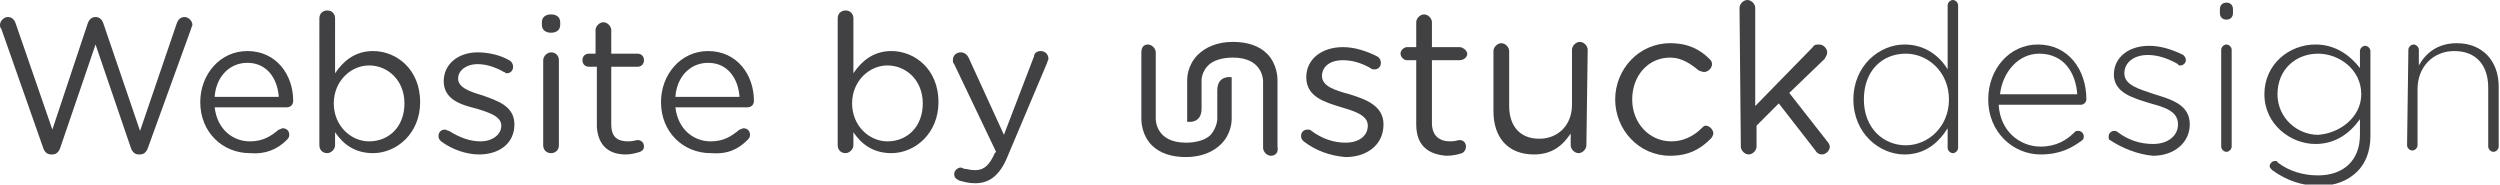 <?xml version="1.0" encoding="utf-8"?>
<!-- Generator: Adobe Illustrator 19.0.0, SVG Export Plug-In . SVG Version: 6.00 Build 0)  -->
<svg version="1.1" id="Layer_1" xmlns="http://www.w3.org/2000/svg" xmlns:xlink="http://www.w3.org/1999/xlink" x="0px" y="0px"
	 viewBox="0 0 191 14.1" style="enable-background:new 0 0 191 14.1;" xml:space="preserve">
<style type="text/css">
	.st0{clip-path:url(#SVGID_2_);fill:#414042;}
</style>
<g>
	<defs>
		<rect id="SVGID_1_" width="191" height="14.1"/>
	</defs>
	<clipPath id="SVGID_2_">
		<use xlink:href="#SVGID_1_"  style="overflow:visible;"/>
	</clipPath>
	<path class="st0" d="M99.6,10.8c-0.1-0.1-0.2-0.2-0.2-0.4c0-0.3,0.2-0.5,0.5-0.5c0.1,0,0.2,0,0.3,0.1c0.8,0.6,1.7,0.9,2.6,0.9
		c1,0,1.7-0.5,1.7-1.3v0c0-0.8-1-1.1-2-1.4c-1.3-0.4-2.7-0.8-2.7-2.3v0c0-1.4,1.2-2.3,2.8-2.3c0.9,0,1.8,0.3,2.6,0.7
		c0.2,0.1,0.3,0.3,0.3,0.5c0,0.3-0.2,0.5-0.5,0.5c-0.1,0-0.2,0-0.3-0.1c-0.7-0.4-1.4-0.6-2.1-0.6c-1,0-1.6,0.5-1.6,1.2v0
		c0,0.8,1,1.1,2.1,1.4c1.3,0.4,2.6,0.9,2.6,2.3v0c0,1.6-1.3,2.5-2.9,2.5C101.6,11.9,100.5,11.5,99.6,10.8"/>
	<path class="st0" d="M108.2,9.5l0-4.9l-0.7,0c-0.3,0-0.5-0.3-0.5-0.5c0-0.3,0.3-0.5,0.5-0.5l0.7,0l0-1.9c0-0.3,0.3-0.6,0.6-0.6
		c0.3,0,0.6,0.3,0.6,0.6l0,1.9l2.1,0c0.3,0,0.6,0.3,0.6,0.5c0,0.3-0.3,0.5-0.6,0.5l-2.1,0l0,4.8c0,1,0.6,1.4,1.4,1.4
		c0.4,0,0.6-0.1,0.7-0.1c0.3,0,0.5,0.2,0.5,0.5c0,0.2-0.1,0.4-0.3,0.5c-0.3,0.1-0.7,0.2-1.2,0.2C109.2,11.8,108.2,11.2,108.2,9.5"/>
	<path class="st0" d="M121.2,11.1c0,0.3-0.3,0.6-0.6,0.6c-0.3,0-0.6-0.3-0.6-0.6l0-0.9c-0.6,0.9-1.4,1.6-2.8,1.6
		c-2,0-3.1-1.3-3.1-3.3l0-4.6c0-0.3,0.3-0.6,0.6-0.6c0.3,0,0.6,0.3,0.6,0.6l0,4.2c0,1.5,0.8,2.5,2.3,2.5c1.4,0,2.5-1,2.5-2.6l0-4.2
		c0-0.3,0.3-0.6,0.6-0.6c0.3,0,0.6,0.3,0.6,0.6L121.2,11.1z"/>
	<path class="st0" d="M123.4,7.6L123.4,7.6c0-2.3,1.8-4.3,4.2-4.3c1.4,0,2.3,0.5,3,1.2c0.1,0.1,0.2,0.2,0.2,0.4
		c0,0.3-0.3,0.6-0.6,0.6c-0.2,0-0.3-0.1-0.4-0.1c-0.6-0.5-1.3-1-2.2-1c-1.7,0-2.9,1.4-2.9,3.2v0c0,1.8,1.3,3.2,3,3.2
		c0.9,0,1.7-0.4,2.3-1c0.1-0.1,0.2-0.2,0.3-0.2c0.3,0,0.6,0.3,0.6,0.6c0,0.1-0.1,0.3-0.2,0.4c-0.8,0.8-1.7,1.3-3.1,1.3
		C125.2,11.9,123.4,9.9,123.4,7.6"/>
	<path class="st0" d="M132.9,0.6c0-0.3,0.3-0.6,0.6-0.6c0.3,0,0.6,0.3,0.6,0.6l0,7.5l4.4-4.5c0.1-0.2,0.3-0.2,0.5-0.2
		c0.3,0,0.6,0.3,0.6,0.6c0,0.2-0.1,0.3-0.2,0.5l-2.7,2.6l2.9,3.7c0.1,0.1,0.2,0.3,0.2,0.4c0,0.3-0.3,0.6-0.6,0.6
		c-0.2,0-0.4-0.1-0.5-0.3l-2.8-3.6l-1.7,1.7l0,1.6c0,0.3-0.3,0.6-0.6,0.6c-0.3,0-0.6-0.3-0.6-0.6L132.9,0.6z"/>
	<path class="st0" d="M142.4,7.6L142.4,7.6c0,2.2,1.5,3.5,3.2,3.5c1.7,0,3.3-1.4,3.3-3.5v0c0-2.1-1.6-3.5-3.3-3.5
		C143.8,4.1,142.4,5.4,142.4,7.6 M149.6,11.3c0,0.2-0.2,0.4-0.4,0.4c-0.2,0-0.4-0.2-0.4-0.4l0-1.5c-0.7,1.1-1.7,2-3.3,2
		c-1.9,0-3.9-1.6-3.9-4.2v0c0-2.6,2-4.2,3.9-4.2c1.6,0,2.7,0.9,3.3,1.9l0-4.9c0-0.2,0.2-0.4,0.4-0.4c0.2,0,0.4,0.2,0.4,0.4
		L149.6,11.3z"/>
	<path class="st0" d="M158.7,7.2c-0.1-1.6-1-3.1-2.9-3.1c-1.6,0-2.8,1.4-3,3.1L158.7,7.2z M155.9,11.8c-2.1,0-4-1.7-4-4.2v0
		c0-2.3,1.6-4.2,3.8-4.2c2.3,0,3.7,1.9,3.7,4.2c0,0.2-0.2,0.4-0.4,0.4l-6.3,0c0.1,2,1.6,3.2,3.2,3.2c1.2,0,2-0.5,2.6-1.1
		c0.1-0.1,0.1-0.1,0.3-0.1c0.2,0,0.4,0.2,0.4,0.4c0,0.1,0,0.2-0.1,0.3C158.3,11.3,157.4,11.8,155.9,11.8"/>
	<path class="st0" d="M161.2,10.7c-0.1,0-0.1-0.2-0.1-0.3c0-0.2,0.2-0.4,0.4-0.4c0.1,0,0.2,0,0.3,0.1c0.8,0.6,1.7,0.9,2.7,0.9
		c1.1,0,1.9-0.6,1.9-1.5v0c0-1-1-1.3-2.1-1.6c-1.3-0.4-2.8-0.8-2.8-2.2v0c0-1.3,1.1-2.2,2.7-2.2c0.9,0,1.8,0.3,2.6,0.7
		c0.1,0.1,0.2,0.2,0.2,0.4c0,0.2-0.2,0.4-0.4,0.4c-0.1,0-0.2,0-0.2-0.1c-0.7-0.4-1.5-0.7-2.3-0.7c-1.1,0-1.8,0.6-1.8,1.4v0
		c0,0.9,1.1,1.2,2.3,1.6c1.3,0.4,2.7,0.8,2.7,2.3l0,0c0,1.4-1.2,2.4-2.8,2.4C163.3,11.8,162.1,11.3,161.2,10.7"/>
	<path class="st0" d="M169.7,3.8c0-0.2,0.2-0.4,0.4-0.4c0.2,0,0.4,0.2,0.4,0.4l0,7.4c0,0.2-0.2,0.4-0.4,0.4c-0.2,0-0.4-0.2-0.4-0.4
		L169.7,3.8z M169.6,0.7c0-0.3,0.2-0.5,0.5-0.5c0.3,0,0.5,0.2,0.5,0.5l0,0.3c0,0.3-0.2,0.5-0.5,0.5c-0.3,0-0.5-0.2-0.5-0.5V0.7z"/>
	<path class="st0" d="M180.4,7.2L180.4,7.2c0-1.9-1.7-3.1-3.3-3.1c-1.7,0-3.1,1.2-3.1,3.1v0c0,1.8,1.5,3.1,3.1,3.1
		C178.7,10.2,180.4,9,180.4,7.2 M173.6,13c-0.1-0.1-0.2-0.2-0.2-0.3c0-0.2,0.2-0.4,0.4-0.4c0.1,0,0.2,0,0.2,0.1c0.9,0.7,2,1,3.1,1
		c1.9,0,3.2-1.1,3.2-3.1l0-1.2c-0.7,1-1.8,1.9-3.4,1.9c-1.9,0-3.9-1.5-3.9-3.8l0,0c0-2.3,1.9-3.8,3.9-3.8c1.6,0,2.7,0.9,3.4,1.8
		l0-1.3c0-0.2,0.2-0.4,0.4-0.4c0.2,0,0.4,0.2,0.4,0.4l0,6.5c0,1.2-0.4,2.1-1,2.7c-0.7,0.7-1.7,1.1-2.9,1.1
		C175.9,14.2,174.7,13.8,173.6,13"/>
	<path class="st0" d="M184,3.8c0-0.2,0.2-0.4,0.4-0.4c0.2,0,0.4,0.2,0.4,0.4l0,1.2c0.5-0.9,1.4-1.7,2.9-1.7c2,0,3.2,1.4,3.2,3.3
		l0,4.6c0,0.2-0.2,0.4-0.4,0.4c-0.2,0-0.4-0.2-0.4-0.4l0-4.5c0-1.7-0.9-2.8-2.6-2.8c-1.6,0-2.8,1.2-2.8,2.9l0,4.3
		c0,0.2-0.2,0.4-0.4,0.4c-0.2,0-0.4-0.2-0.4-0.4L184,3.8z"/>
	<path class="st0" d="M97.1,11.9c-0.3,0-0.6-0.3-0.6-0.6l0-5.1c0-0.2-0.1-1.8-2.3-1.8c-0.8,0-1.5,0.2-1.9,0.6
		c-0.5,0.5-0.5,1.1-0.5,1.1l0,0l0,2.2c0,1.2-1.1,1-1.1,1s0-0.3,0-0.6l0-2.6c0-0.1,0-1.1,0.8-1.9c0.6-0.6,1.5-1,2.7-1
		c1.1,0,2,0.3,2.6,0.9c0.8,0.8,0.8,1.9,0.8,2l0,5.1C97.7,11.7,97.4,11.9,97.1,11.9"/>
	<path class="st0" d="M87.7,3.4c0.3,0,0.6,0.3,0.6,0.6l0,5.1c0,0.2,0.1,1.8,2.3,1.8c0.8,0,1.5-0.2,1.9-0.6C93,9.7,93,9.1,93,9.1v0
		l0-2.2c0-1.2,1.1-1,1.1-1s0,0.3,0,0.6l0,2.6c0,0.1,0,1.1-0.8,1.9c-0.6,0.6-1.5,1-2.7,1c-1.1,0-2-0.3-2.6-0.9
		c-0.8-0.8-0.8-1.9-0.8-2l0-5.1C87.2,3.6,87.4,3.4,87.7,3.4"/>
	<path class="st0" d="M74.5,14c1.1,0,1.9-0.6,2.5-2.1l3-7.1c0-0.1,0.1-0.2,0.1-0.3c0-0.3-0.2-0.6-0.6-0.6c-0.3,0-0.5,0.2-0.5,0.4
		l-2.3,6L74,4.4C73.9,4.2,73.7,4,73.4,4c-0.3,0-0.6,0.2-0.6,0.6c0,0.1,0,0.2,0.1,0.3l3.2,6.7L76,11.7c-0.4,0.9-0.8,1.3-1.5,1.3
		c-0.4,0-0.6-0.1-0.8-0.1c-0.1,0-0.2-0.1-0.3-0.1c-0.2,0-0.5,0.2-0.5,0.5c0,0.3,0.2,0.4,0.4,0.5C73.7,13.9,74,14,74.5,14 M67.8,10.8
		c-1.4,0-2.7-1.2-2.7-2.9v0c0-1.7,1.3-2.9,2.7-2.9c1.4,0,2.7,1.1,2.7,2.9v0C70.5,9.7,69.3,10.8,67.8,10.8 M64,11.1
		c0,0.3,0.2,0.6,0.6,0.6c0.3,0,0.6-0.3,0.6-0.6v-1c0.6,0.9,1.5,1.6,2.9,1.6c1.8,0,3.6-1.5,3.6-3.9v0c0-2.5-1.8-3.9-3.6-3.9
		c-1.4,0-2.3,0.8-2.9,1.7V1.4c0-0.3-0.2-0.6-0.6-0.6c-0.3,0-0.6,0.2-0.6,0.6V11.1z M57.1,10.7c0.1-0.1,0.2-0.2,0.2-0.4
		c0-0.3-0.2-0.5-0.5-0.5c-0.1,0-0.2,0.1-0.3,0.1c-0.6,0.5-1.2,0.9-2.2,0.9c-1.3,0-2.5-0.9-2.7-2.6h5.5c0.3,0,0.5-0.2,0.5-0.5
		c0-2-1.3-3.8-3.5-3.8c-2.1,0-3.6,1.8-3.6,3.9v0c0,2.3,1.7,3.9,3.8,3.9C55.6,11.8,56.4,11.4,57.1,10.7 M51.6,7.4
		c0.1-1.5,1.1-2.6,2.5-2.6c1.5,0,2.3,1.2,2.4,2.6H51.6z M47.8,11.8c0.4,0,0.8-0.1,1.1-0.2c0.2-0.1,0.3-0.2,0.3-0.4
		c0-0.3-0.2-0.5-0.5-0.5c-0.1,0-0.3,0.1-0.7,0.1c-0.8,0-1.3-0.3-1.3-1.3V5.1h2c0.3,0,0.5-0.2,0.5-0.5c0-0.3-0.2-0.5-0.5-0.5h-2V2.3
		c0-0.3-0.3-0.6-0.6-0.6c-0.3,0-0.6,0.3-0.6,0.6v1.8H45c-0.3,0-0.5,0.2-0.5,0.5c0,0.3,0.2,0.5,0.5,0.5h0.6v4.6
		C45.7,11.2,46.6,11.8,47.8,11.8 M41.5,11.1c0,0.3,0.2,0.6,0.6,0.6c0.3,0,0.6-0.2,0.6-0.6V4.6c0-0.3-0.2-0.6-0.6-0.6
		c-0.3,0-0.6,0.3-0.6,0.6V11.1z M41.4,1.9c0,0.4,0.3,0.6,0.7,0.6c0.4,0,0.7-0.2,0.7-0.6V1.7c0-0.4-0.3-0.6-0.7-0.6
		c-0.4,0-0.7,0.2-0.7,0.6V1.9z M36.6,11.8c1.5,0,2.7-0.8,2.7-2.3v0c0-1.4-1.3-1.8-2.4-2.2c-1-0.3-1.9-0.6-1.9-1.3v0
		c0-0.6,0.6-1.1,1.5-1.1c0.6,0,1.3,0.2,2,0.6c0.1,0,0.1,0.1,0.2,0.1c0.3,0,0.5-0.2,0.5-0.5c0-0.2-0.1-0.4-0.3-0.5
		c-0.7-0.4-1.6-0.6-2.4-0.6c-1.5,0-2.6,0.9-2.6,2.2v0c0,1.4,1.3,1.8,2.5,2.1c1,0.3,1.9,0.6,1.9,1.3v0c0,0.7-0.7,1.2-1.6,1.2
		c-0.8,0-1.6-0.3-2.4-0.8C34.2,10,34.1,9.9,34,9.9c-0.3,0-0.5,0.2-0.5,0.5c0,0.2,0.1,0.3,0.2,0.4C34.5,11.4,35.6,11.8,36.6,11.8
		 M28.2,10.8c-1.4,0-2.7-1.2-2.7-2.9v0c0-1.7,1.3-2.9,2.7-2.9c1.4,0,2.7,1.1,2.7,2.9v0C30.9,9.7,29.7,10.8,28.2,10.8 M24.4,11.1
		c0,0.3,0.2,0.6,0.6,0.6c0.3,0,0.6-0.3,0.6-0.6v-1c0.6,0.9,1.5,1.6,2.9,1.6c1.8,0,3.6-1.5,3.6-3.9v0c0-2.5-1.8-3.9-3.6-3.9
		c-1.4,0-2.3,0.8-2.9,1.7V1.4c0-0.3-0.2-0.6-0.6-0.6c-0.3,0-0.6,0.2-0.6,0.6V11.1z M21.9,10.7c0.1-0.1,0.2-0.2,0.2-0.4
		c0-0.3-0.2-0.5-0.5-0.5c-0.1,0-0.2,0.1-0.3,0.1c-0.6,0.5-1.2,0.9-2.2,0.9c-1.3,0-2.5-0.9-2.7-2.6h5.5c0.3,0,0.5-0.2,0.5-0.5
		c0-2-1.3-3.8-3.5-3.8c-2.1,0-3.6,1.8-3.6,3.9v0c0,2.3,1.7,3.9,3.8,3.9C20.3,11.8,21.2,11.4,21.9,10.7 M16.4,7.4
		c0.1-1.5,1.1-2.6,2.5-2.6c1.5,0,2.3,1.2,2.4,2.6H16.4z M3.3,11.3c0.1,0.3,0.3,0.5,0.6,0.5H4c0.3,0,0.5-0.2,0.6-0.5l2.7-7.9l2.7,7.9
		c0.1,0.3,0.3,0.5,0.6,0.5h0.1c0.3,0,0.5-0.2,0.6-0.5l3.3-9.1c0-0.1,0.1-0.2,0.1-0.3c0-0.3-0.3-0.6-0.6-0.6c-0.3,0-0.5,0.2-0.6,0.5
		l-2.8,8.2L7.9,1.8C7.8,1.5,7.6,1.3,7.3,1.3H7.3C7,1.3,6.8,1.5,6.7,1.8L4,9.9L1.2,1.8C1.1,1.5,0.9,1.3,0.6,1.3C0.3,1.3,0,1.6,0,1.9
		C0,2,0,2.1,0.1,2.2L3.3,11.3z"/>
</g>
</svg>
